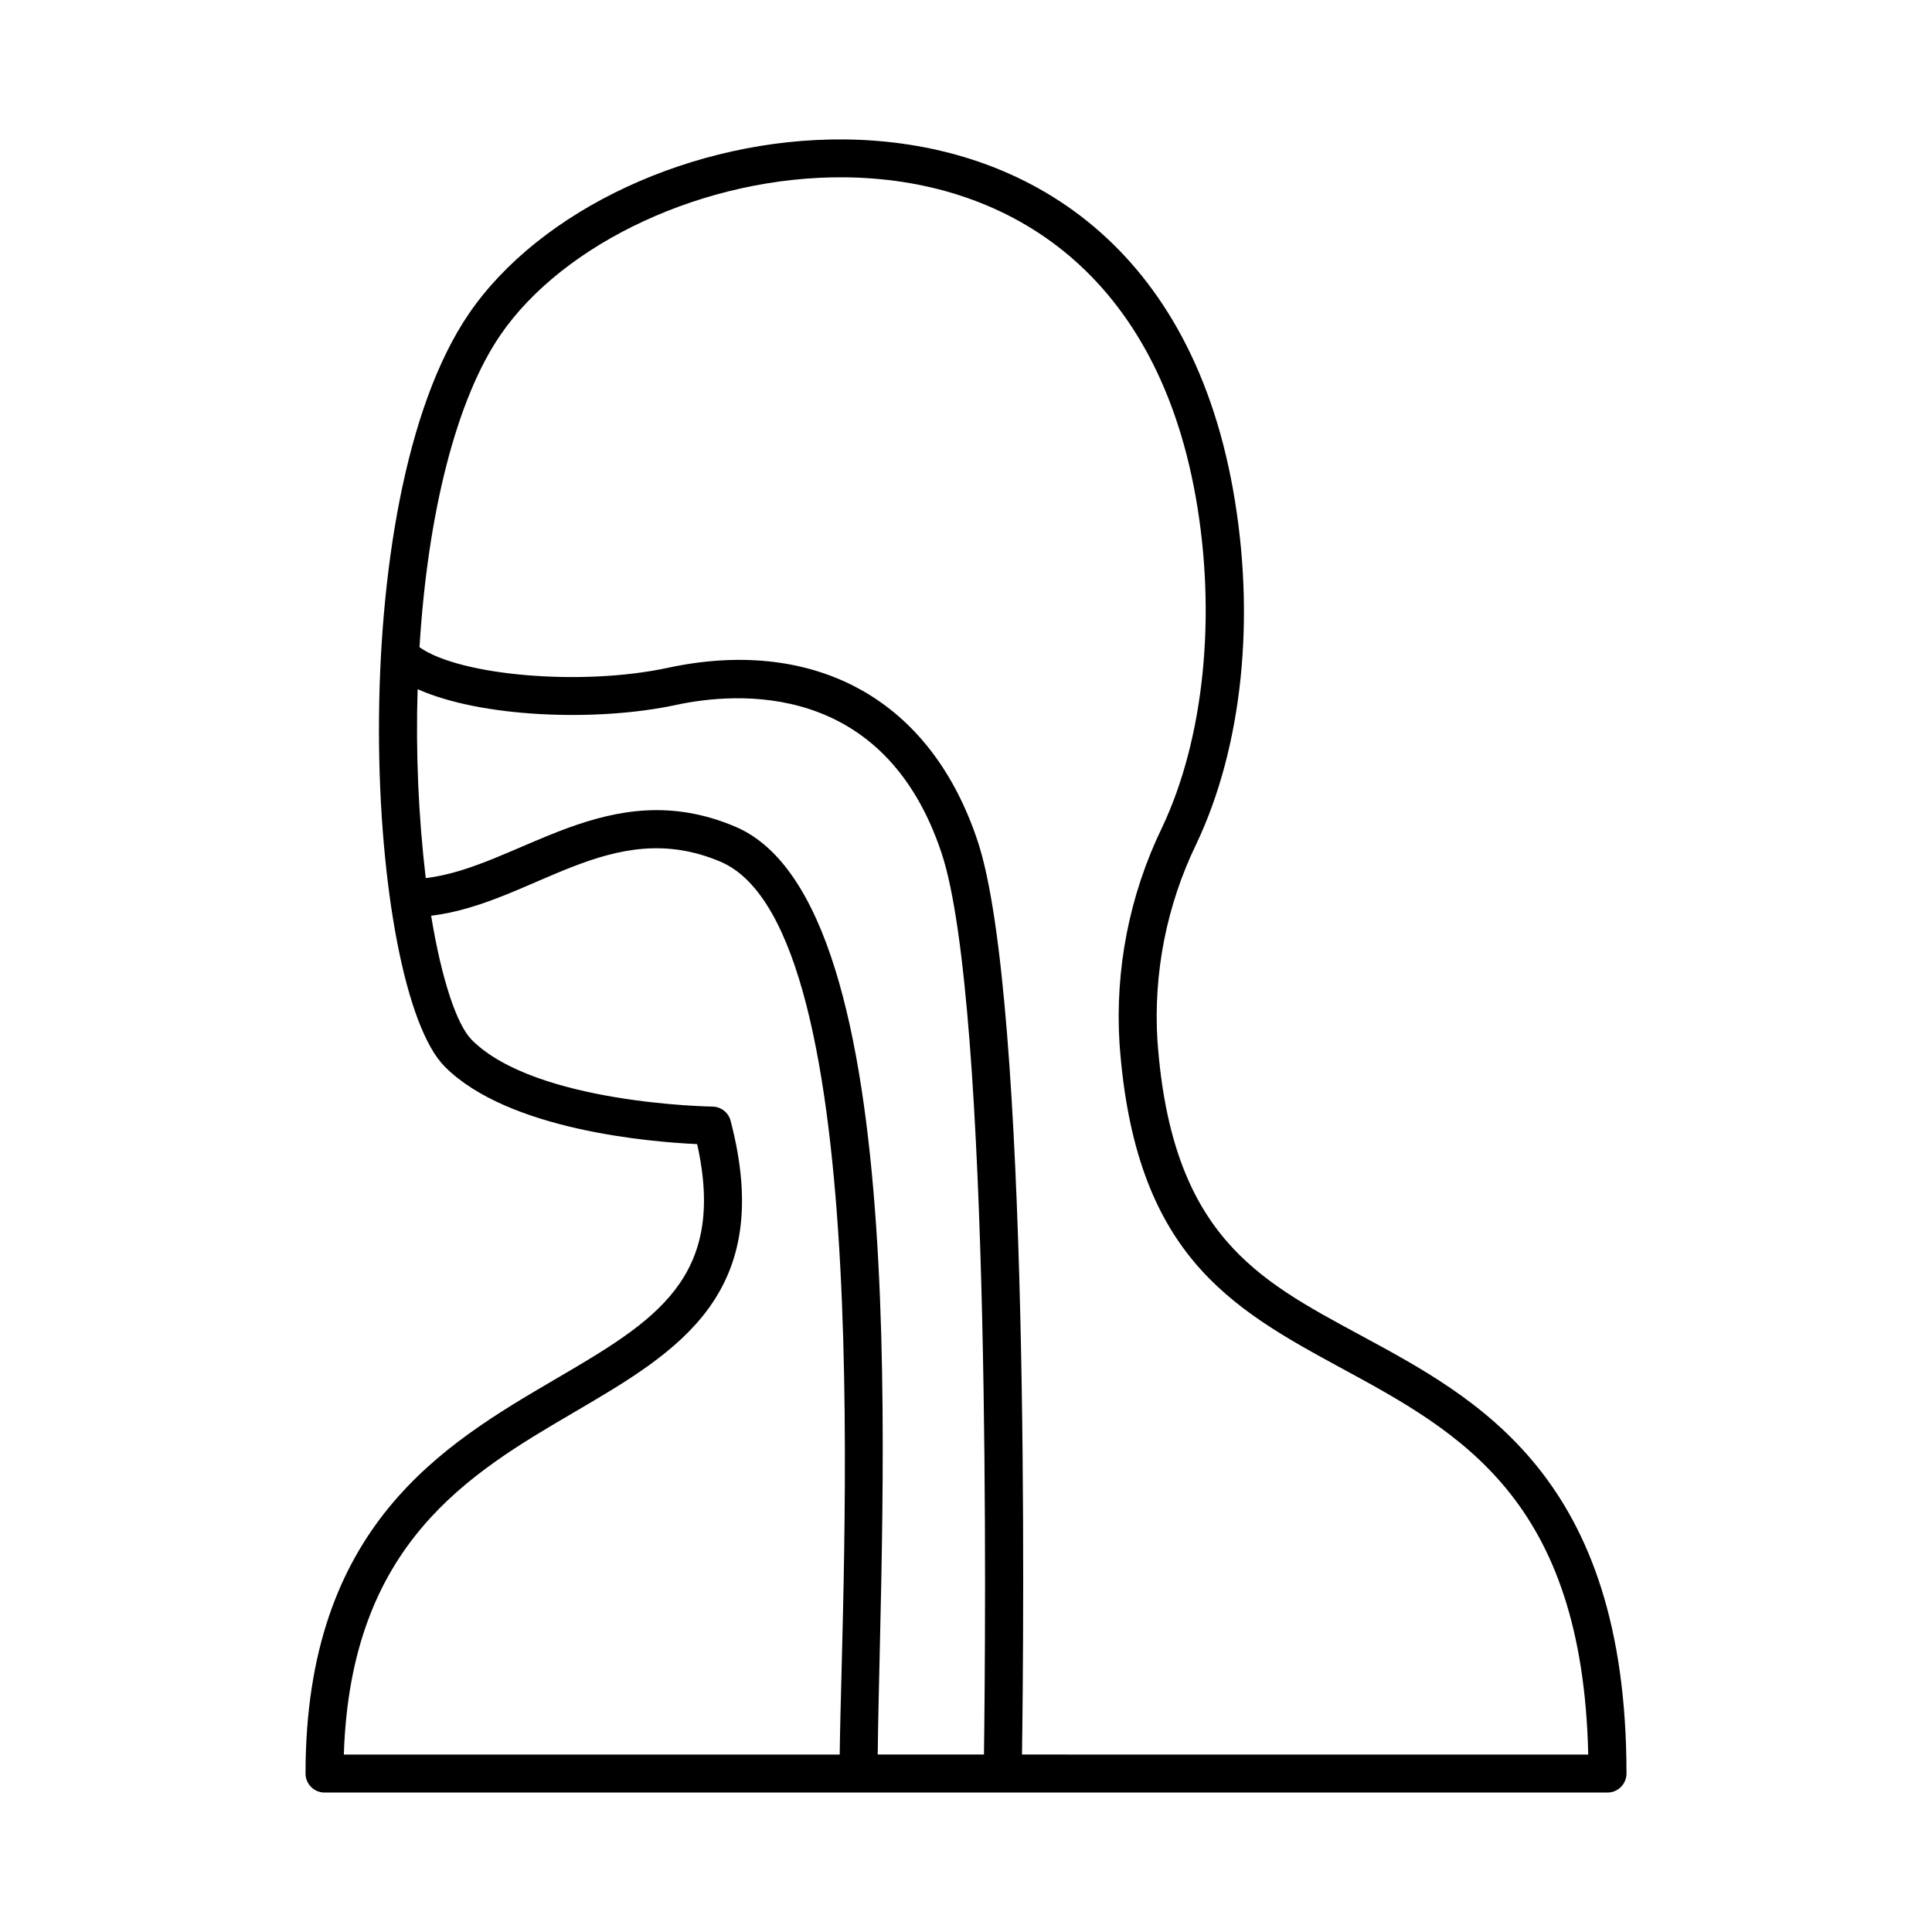 <?xml version="1.0" encoding="UTF-8"?>
<!-- Uploaded to: ICON Repo, www.iconrepo.com, Generator: ICON Repo Mixer Tools -->
<svg fill="#000000" width="800px" height="800px" version="1.1" viewBox="144 144 512 512" xmlns="http://www.w3.org/2000/svg">
 <path d="m504.2 497.67c-26.781-14.527-49.734-26.27-53.461-77.801h-0.004c-1.113-18.004 2.438-35.996 10.312-52.227 12.23-25.793 15.773-60.012 9.719-93.879-11.922-66.691-57.113-92.332-102.86-92.812-40.16-0.418-80.75 18.555-99.637 46.176-34.098 49.879-27.355 178.6-6.356 199.59 16.824 16.824 54.488 19.918 66.84 20.484 7.941 35.641-11.309 46.914-37.633 62.324-29.473 17.258-66.152 38.738-66.152 104.48 0 1.336 0.531 2.617 1.477 3.562 0.945 0.945 2.227 1.477 3.562 1.477h339.99c1.336 0 2.617-0.531 3.562-1.477 0.945-0.945 1.477-2.227 1.477-3.562 0-79.039-39.773-99.492-70.832-116.34zm-99.438 111.3h-28.156c0.727-66.43 10.699-225.25-37.688-245.87-33.723-14.367-57.609 10.773-82.09 13.598h-0.004c-1.949-16.609-2.668-33.344-2.148-50.062 16.641 7.473 47.211 8.75 68.469 4.18 16.098-3.461 55.188-6.555 70.402 39.32 13.242 39.93 11.633 207.77 11.215 238.83zm-108.55-90.746c27.48-16.09 53.438-31.293 41.406-77.211v0.004c-0.574-2.199-2.547-3.738-4.816-3.762-0.465-0.004-46.816-0.715-63.762-17.656-3.941-3.941-7.977-15.836-10.785-32.918 26.902-3.262 47.688-26.672 76.715-14.305 42.004 17.895 32.062 189.88 31.562 236.6l-131.41-0.004c1.773-56.012 33.238-74.434 61.086-90.746zm118.63 90.746c0.465-32.305 2.168-200.09-11.73-242-13.18-39.734-45.414-53.879-82.086-46-22.969 4.938-55.23 2.082-65.852-5.449 2.184-35.746 9.832-65.766 21.414-82.703 16.691-24.414 54.219-42.203 91.316-41.828 41.266 0.418 81.996 23.309 92.945 84.551 5.609 31.383 2.281 64.199-8.902 87.789h-0.004c-8.621 17.805-12.496 37.531-11.258 57.273 4.023 55.582 29.031 69.828 58.711 85.926 31.465 17.07 63.98 34.699 65.504 102.45z"/>
</svg>